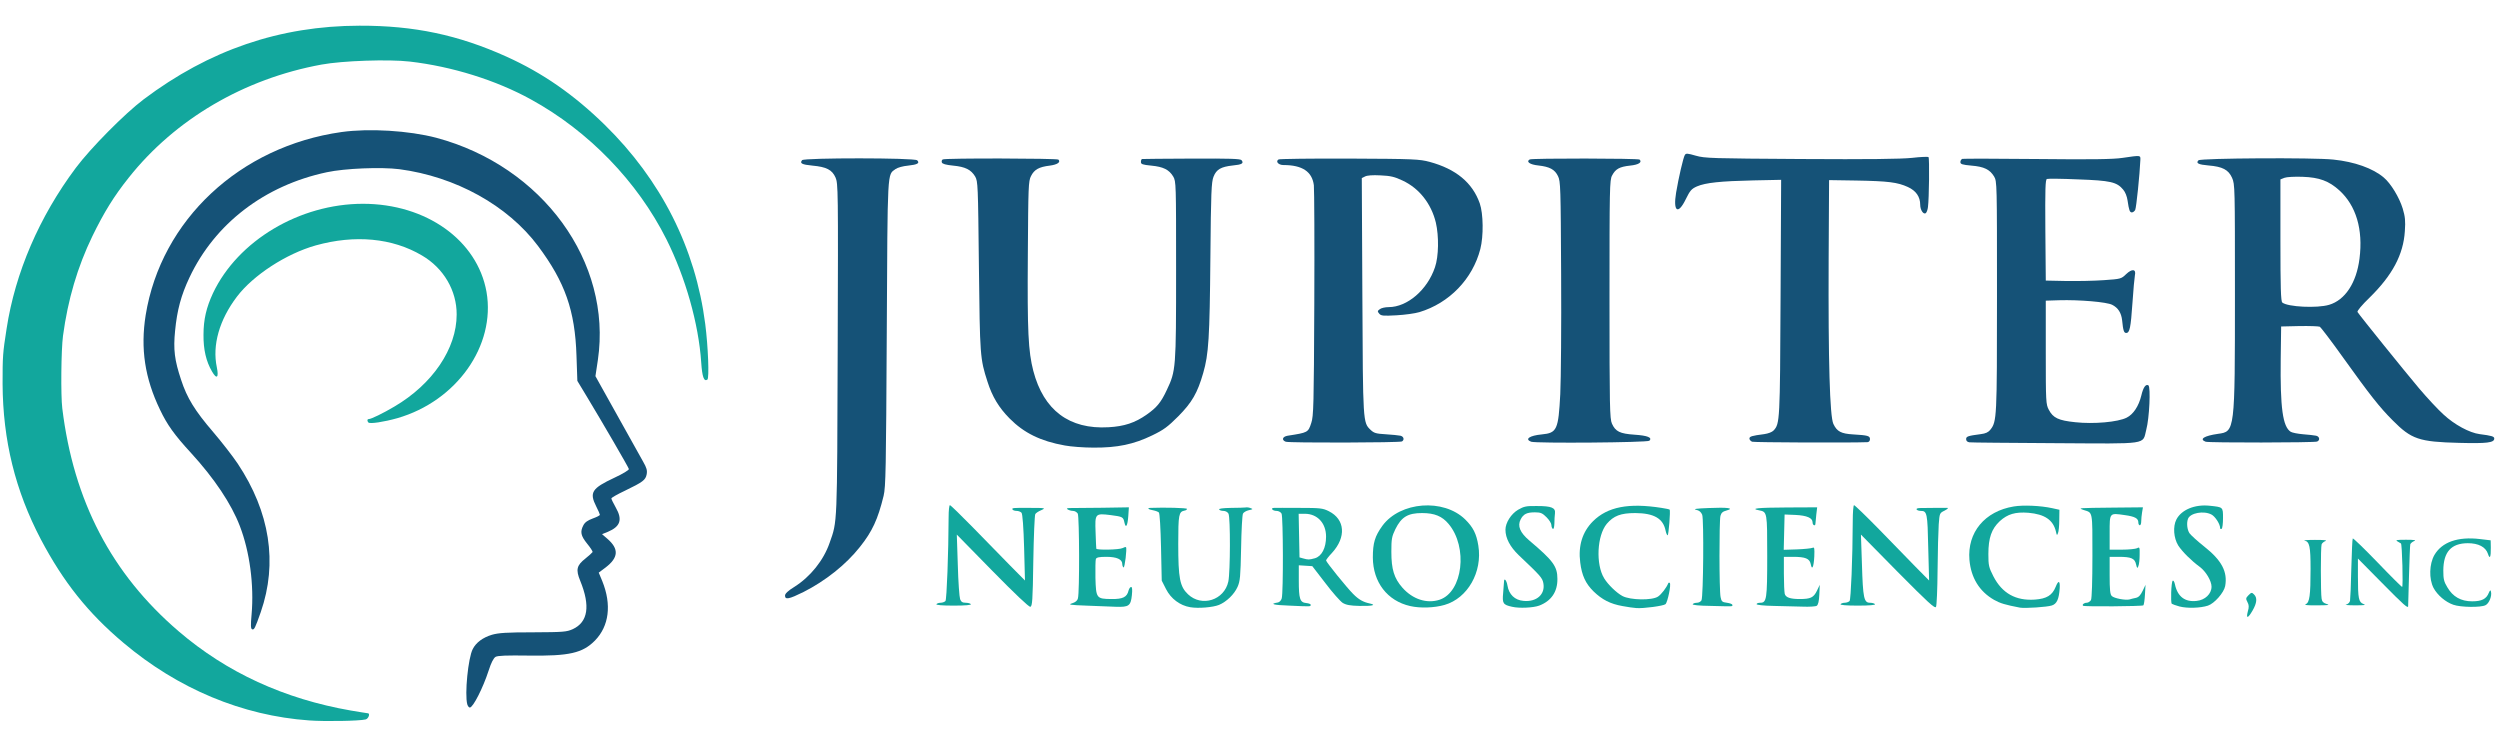 <svg class="img-fluid" id="outputsvg" xmlns="http://www.w3.org/2000/svg" style="transform: none; transform-origin: 50% 50%; cursor: move; max-height: 352.18px;" width="1742" height="524" viewBox="0 0 17420 5240"><rect x="0" y="0" width="17420" height="5240" fill="#333333" stroke="none"/><g id="l5RwF8yylD37JfCeo4bZ50b" fill="rgb(255,255,255)" style="transform: none;"><g><path id="p176RJw89x" d="M0 2620 l0 -2620 8710 0 8710 0 0 2620 0 2620 -8710 0 -8710 0 0 -2620z m2438 2365 c1 -1 -21 -5 -50 -9 -29 -4 -114 -23 -188 -41 -372 -94 -702 -264 -985 -506 -446 -383 -706 -859 -801 -1469 -21 -136 -24 -513 -5 -650 58 -421 212 -792 458 -1102 322 -407 802 -688 1343 -789 145 -26 524 -38 676 -20 706 83 1318 469 1692 1067 101 162 210 408 248 557 9 37 18 66 21 64 12 -13 -78 -301 -132 -422 -135 -303 -298 -537 -532 -766 -132 -129 -216 -198 -348 -286 -557 -372 -1234 -494 -1880 -338 -309 75 -645 237 -925 448 -130 98 -368 338 -472 477 -143 191 -252 387 -345 620 -110 273 -152 483 -160 795 -5 183 -2 229 16 355 42 275 121 521 246 759 157 297 328 512 575 720 379 321 831 509 1295 541 93 6 243 3 253 -5z m895 -231 c15 -33 36 -91 47 -127 14 -44 28 -71 43 -79 16 -10 86 -13 257 -13 243 0 283 -6 362 -46 53 -27 107 -86 135 -147 34 -72 33 -145 -2 -237 -15 -38 -29 -86 -32 -106 -4 -33 -1 -38 46 -74 75 -57 79 -91 16 -140 -28 -20 -35 -33 -35 -59 0 -30 5 -36 47 -57 68 -35 74 -49 40 -108 -16 -30 -27 -64 -27 -88 l0 -39 111 -54 c62 -31 117 -63 123 -73 9 -14 6 -28 -15 -65 -15 -26 -79 -141 -143 -255 -186 -332 -186 -333 -186 -369 0 -19 7 -81 16 -139 40 -262 -35 -570 -203 -832 -276 -431 -791 -707 -1318 -708 -779 0 -1452 552 -1570 1287 -33 208 -4 383 100 599 50 105 100 175 215 300 294 322 410 579 427 944 7 153 12 157 38 31 23 -110 28 -202 16 -294 -35 -261 -151 -492 -386 -766 -127 -149 -182 -237 -224 -365 -47 -141 -56 -229 -42 -382 14 -161 40 -261 101 -389 177 -376 522 -641 958 -735 124 -26 430 -37 565 -20 392 52 754 252 966 535 129 173 189 297 237 487 20 83 26 139 31 278 l6 175 81 135 c45 75 128 216 185 313 132 228 133 222 -6 286 -56 26 -114 58 -127 71 l-25 24 24 48 c14 27 25 65 25 86 0 37 -2 39 -52 58 -77 29 -84 57 -30 122 60 71 57 96 -14 151 -63 48 -62 46 -23 147 34 88 34 234 0 289 -16 25 -40 46 -70 60 -42 19 -64 21 -278 23 -179 1 -244 5 -286 17 -62 18 -110 53 -133 99 -19 35 -44 181 -44 252 0 44 1 47 13 30 7 -11 25 -47 40 -81z m3316 -621 c-1 -32 -5 -87 -9 -123 -6 -58 -7 -51 -8 58 -1 76 2 122 8 122 6 0 9 -25 9 -57z m959 15 c-5 -24 -9 -106 -7 -183 1 -77 1 -197 0 -267 l-1 -128 -25 0 -24 0 -3 310 -3 310 36 0 37 0 -10 -42z m1412 -268 l0 -310 -25 0 -24 0 -3 310 -3 310 28 0 27 0 0 -310z m2935 0 l0 -310 -27 0 -28 0 0 288 c0 158 -3 297 -6 310 -6 20 -3 22 27 22 l34 0 0 -310z m451 288 c-3 -13 -6 -152 -6 -310 l0 -288 -27 0 -28 0 0 310 0 310 33 0 c31 0 34 -2 28 -22z m546 -60 c-5 -117 -22 -125 -22 -10 0 67 3 92 13 92 9 0 11 -21 9 -82z m1724 66 c-3 -9 -6 -148 -6 -310 l0 -294 -30 0 -30 0 0 310 0 310 36 0 c29 0 35 -3 30 -16z m1462 -186 c-2 -217 -6 -197 -10 50 -2 83 0 152 5 152 4 0 6 -91 5 -202z m-6755 168 c-10 -13 -53 -66 -95 -118 -43 -53 -78 -100 -78 -107 0 -6 -7 -11 -15 -11 -17 0 98 163 158 222 42 43 58 50 30 14z m-2213 -36 c0 -50 0 -50 -32 -50 -30 0 -56 -23 -265 -237 l-232 -238 -1 53 c0 52 0 52 31 52 27 0 59 28 261 235 127 129 232 235 234 235 2 0 4 -22 4 -50z m1057 32 c-36 -39 -47 -127 -47 -359 l0 -223 -31 0 -31 0 4 223 c3 203 5 226 26 270 12 27 36 62 53 78 34 32 52 39 26 11z m1515 -28 c-22 -25 -48 -66 -57 -92 -22 -59 -32 -251 -16 -306 6 -22 9 -42 6 -44 -10 -11 -64 94 -74 146 -22 114 34 243 139 317 19 13 37 24 38 25 2 0 -14 -20 -36 -46z m1461 4 c-57 -59 -83 -115 -94 -200 -9 -74 0 -189 21 -242 15 -42 13 -41 -24 3 -96 114 -84 293 26 399 38 37 94 79 108 81 2 1 -14 -18 -37 -41z m2267 -8 c0 -50 0 -50 -32 -50 -30 0 -56 -23 -265 -237 l-232 -238 0 53 c-1 52 -1 52 30 52 28 0 58 27 261 235 127 129 232 235 234 235 2 0 4 -22 4 -50z m458 20 c-21 -18 -51 -59 -70 -98 -32 -64 -33 -70 -32 -187 0 -87 5 -133 17 -165 l17 -45 -35 40 c-45 53 -79 158 -70 217 9 57 50 146 83 182 24 25 109 85 122 86 2 0 -12 -14 -32 -30z m2822 -5 c0 -8 -7 -15 -16 -15 -14 0 -14 3 -4 15 7 8 14 15 16 15 2 0 4 -7 4 -15z m-5930 -98 c0 -46 -36 -102 -107 -164 -138 -120 -150 -134 -159 -188 l-7 -50 -12 30 c-25 58 22 136 141 234 83 68 104 99 111 169 6 57 6 57 19 27 7 -16 13 -43 14 -58z m4652 2 c-1 -63 -43 -122 -142 -200 -105 -83 -120 -103 -120 -166 -1 -47 -1 -47 -15 -23 -8 14 -14 36 -15 51 0 49 78 145 178 219 50 37 82 97 82 156 0 47 0 48 16 25 9 -12 16 -41 16 -62z m-5233 -34 c41 -82 43 -191 5 -271 -20 -42 -87 -114 -125 -134 -22 -12 -22 -11 4 20 59 69 87 159 87 274 0 60 -11 137 -25 181 -10 31 29 -21 54 -70z m6751 -15 c-5 -70 -8 -80 -15 -55 -12 42 -10 78 5 114 7 18 14 30 15 29 1 -2 -1 -41 -5 -88z m-11164 -67 c134 -111 232 -257 277 -413 45 -154 47 -210 47 -1253 0 -697 3 -1001 11 -1033 7 -26 22 -54 38 -67 l27 -22 -227 0 c-204 0 -223 1 -196 14 19 10 37 31 49 58 18 42 19 80 15 1225 -4 1276 -2 1226 -56 1382 -25 70 -51 115 -105 181 l-41 50 48 -35 c27 -19 77 -58 113 -87z m2793 -160 c1 -123 -3 -193 -9 -193 -6 0 -10 83 -9 233 1 151 4 218 10 192 4 -22 8 -127 8 -232z m7831 93 c0 -2 -7 -9 -15 -16 -12 -10 -15 -10 -15 4 0 9 7 16 15 16 8 0 15 -2 15 -4z m-7134 -142 c6 -33 -24 -86 -64 -112 l-24 -16 21 35 c16 26 21 51 21 109 l0 75 20 -31 c11 -17 22 -44 26 -60z m-2137 -111 c1 -18 -3 -33 -9 -33 -6 0 -9 33 -9 83 2 77 2 79 9 32 5 -27 9 -65 9 -82z m6301 27 c0 -33 -4 -60 -10 -60 -11 0 -14 78 -4 104 11 28 14 18 14 -44z m-5672 -560 c61 -12 127 -35 190 -66 81 -39 109 -60 182 -133 96 -97 134 -163 174 -302 38 -132 45 -242 50 -805 4 -456 7 -526 22 -563 9 -23 27 -47 40 -54 19 -10 -9 -12 -155 -12 -172 0 -177 1 -150 17 15 9 36 32 46 50 17 31 18 76 18 683 0 718 -1 727 -65 863 -40 86 -70 122 -140 171 -91 64 -154 83 -297 88 -253 11 -406 -65 -497 -245 -87 -173 -99 -292 -94 -987 3 -505 4 -542 22 -578 10 -21 29 -43 42 -50 19 -10 -21 -12 -210 -12 -224 0 -232 1 -205 17 15 9 36 32 46 50 17 30 19 81 24 623 5 490 9 603 23 665 23 107 53 196 89 265 38 72 153 191 221 228 175 96 417 130 624 87z m7081 -27 c21 -18 43 -93 56 -188 l7 -50 -29 55 c-20 39 -41 61 -68 77 -97 53 -470 57 -558 6 -16 -10 -39 -36 -51 -58 -20 -39 -21 -53 -21 -430 l0 -390 123 -3 c68 -1 179 1 247 6 140 11 179 26 207 80 l16 33 6 -88 c4 -48 9 -100 11 -115 4 -26 4 -26 -26 -11 -25 12 -82 15 -307 17 l-277 1 -3 -382 -2 -383 22 -5 c13 -3 124 -1 248 4 174 7 235 12 268 26 48 19 92 66 93 98 2 49 16 -30 22 -124 l6 -95 -65 8 c-37 5 -268 8 -514 6 -425 -3 -446 -2 -419 14 15 9 36 32 46 50 17 31 18 83 18 868 0 765 -1 840 -17 891 -10 31 -25 63 -34 70 -18 15 163 22 727 27 222 2 249 0 268 -15z m2306 -1 c-154 -53 -247 -146 -638 -636 -139 -173 -167 -214 -167 -241 0 -28 13 -45 91 -121 145 -142 228 -289 244 -431 9 -78 -18 -173 -73 -259 -58 -90 -117 -133 -240 -175 -112 -39 -167 -43 -543 -44 -326 0 -362 2 -336 14 19 10 37 31 50 60 20 45 20 63 20 841 0 830 -3 900 -43 968 l-19 32 202 0 c161 -1 199 -3 186 -13 -55 -42 -71 -166 -67 -537 l3 -255 158 -3 c87 -1 164 1 172 5 8 5 81 101 162 215 294 410 413 535 538 569 54 15 162 26 265 27 l85 1 -50 -17z m-7677 -19 c-52 -55 -51 -47 -55 -960 l-4 -852 22 -11 c14 -8 61 -11 138 -8 106 3 122 6 184 35 77 37 148 104 189 180 41 75 58 161 58 301 0 145 -18 213 -83 305 -41 58 -136 137 -165 137 -9 0 -13 3 -9 6 3 3 32 -2 64 -11 258 -75 443 -312 443 -571 0 -203 -130 -351 -368 -416 -72 -20 -103 -22 -459 -22 -210 -1 -374 2 -364 6 36 13 69 66 76 120 3 29 5 415 3 858 -3 732 -5 810 -21 857 -10 29 -25 57 -35 62 -12 7 49 10 197 11 l215 0 -26 -27z m1719 7 c-53 -42 -52 -29 -52 -950 0 -794 1 -857 17 -887 10 -17 26 -38 37 -45 15 -11 -17 -13 -200 -13 -177 0 -214 2 -195 12 13 7 32 29 42 50 18 36 19 75 19 843 0 443 -4 835 -8 872 -6 44 -17 80 -32 103 l-24 35 211 0 211 0 -26 -20z m1547 5 c-12 -8 -29 -31 -39 -52 -25 -53 -36 -438 -33 -1173 l3 -585 220 3 c121 2 246 8 278 12 87 13 160 50 179 91 17 33 17 33 20 -73 2 -58 2 -112 0 -120 -2 -11 -14 -13 -60 -7 -31 4 -347 7 -702 8 -548 0 -747 -5 -865 -21 -17 -3 -23 8 -41 82 -11 47 -23 103 -27 125 l-6 40 20 -38 c40 -75 121 -92 482 -101 l228 -5 -4 852 c-4 895 -5 909 -48 956 l-20 21 218 0 c194 0 215 -2 197 -15z m-9883 -216 c234 -117 411 -339 456 -570 13 -70 14 -97 4 -165 -33 -234 -200 -443 -436 -546 -199 -87 -375 -107 -580 -67 -374 72 -688 299 -830 602 -46 97 -65 176 -64 267 1 88 16 155 18 80 4 -165 118 -380 265 -503 321 -267 756 -355 1116 -226 284 103 420 360 348 659 -44 184 -185 360 -404 508 -36 24 26 2 107 -39z"></path><path id="pZM93pV5o" d="M15935 2158 c-27 -5 -55 -14 -62 -20 -10 -8 -13 -108 -13 -464 l0 -454 28 -11 c16 -6 81 -9 157 -7 124 3 134 5 197 36 43 21 84 51 116 86 79 87 107 165 118 326 18 264 -66 460 -217 504 -59 18 -241 20 -324 4z"></path></g></g><g id="l2KmdSgogremPKuYOlPcUaN" fill="rgb(21,82,119)" style="transform: none;"><g><path id="pwMNN4Znz" d="M3256 4908 c-19 -71 6 -324 38 -385 23 -46 71 -81 134 -100 46 -13 102 -17 287 -17 213 -1 233 -3 276 -22 106 -49 124 -161 52 -337 -32 -78 -25 -107 36 -155 25 -20 48 -41 50 -45 2 -5 -15 -31 -38 -59 -44 -55 -50 -82 -26 -128 11 -21 30 -34 65 -47 28 -10 50 -21 50 -26 0 -4 -11 -30 -25 -57 -50 -99 -32 -127 128 -202 56 -26 101 -53 99 -60 -3 -13 -187 -329 -292 -503 l-67 -111 -6 -174 c-10 -317 -80 -514 -268 -766 -212 -283 -574 -483 -966 -535 -128 -16 -379 -6 -505 21 -434 92 -781 358 -958 734 -58 123 -86 226 -100 371 -13 131 -4 204 42 342 41 126 96 215 223 363 59 69 136 168 171 220 225 338 280 692 161 1035 -40 114 -46 125 -60 120 -10 -4 -11 -26 -4 -103 18 -206 -13 -438 -82 -617 -59 -154 -177 -331 -341 -510 -115 -125 -165 -195 -215 -300 -106 -220 -137 -426 -100 -659 107 -662 656 -1176 1365 -1276 193 -27 469 -10 660 40 740 198 1226 866 1126 1548 l-17 113 35 63 c34 62 237 424 298 534 24 42 29 60 24 87 -8 40 -25 53 -153 115 -51 24 -93 48 -93 53 0 5 14 34 31 64 48 84 32 132 -56 169 l-40 16 37 32 c82 71 78 131 -12 200 l-48 36 25 60 c66 164 47 312 -51 413 -87 88 -179 109 -465 105 -150 -2 -212 0 -228 9 -14 9 -30 39 -48 95 -39 121 -109 258 -131 258 -7 0 -14 -10 -18 -22z"></path><path id="poOq3mIzo" d="M5470 4150 c0 -13 20 -33 64 -60 113 -71 205 -186 247 -308 54 -153 52 -109 56 -1350 4 -1117 3 -1153 -15 -1195 -24 -54 -63 -74 -161 -83 -74 -7 -90 -16 -72 -38 15 -17 784 -17 802 1 20 20 2 30 -63 37 -36 3 -74 14 -88 24 -58 43 -55 -15 -61 1142 -5 952 -7 1072 -22 1135 -40 164 -79 248 -165 356 -98 124 -241 237 -393 314 -101 50 -129 56 -129 25z"></path><path id="pX8yWA3Tl" d="M7419 3104 c-168 -30 -284 -87 -384 -188 -75 -76 -121 -152 -154 -256 -52 -161 -53 -178 -60 -805 -6 -569 -7 -591 -26 -625 -29 -48 -69 -68 -154 -76 -50 -5 -75 -12 -78 -22 -3 -7 -1 -17 6 -21 15 -10 797 -8 806 1 18 18 -7 35 -60 42 -75 9 -108 27 -131 73 -18 35 -19 73 -22 547 -4 538 3 673 38 810 72 275 251 409 524 393 110 -6 185 -31 266 -88 70 -49 100 -85 140 -171 64 -135 65 -148 65 -833 0 -606 0 -621 -20 -655 -29 -48 -69 -68 -153 -76 -61 -6 -72 -10 -72 -25 0 -11 3 -20 8 -21 4 -1 159 -2 345 -3 265 -1 340 1 348 11 18 22 3 31 -61 37 -82 9 -114 27 -134 78 -15 37 -18 107 -22 563 -5 563 -12 673 -50 805 -40 139 -78 205 -174 302 -73 73 -101 94 -182 133 -128 62 -241 86 -408 85 -69 0 -159 -7 -201 -15z"></path><path id="p12u7MHOe6" d="M8959 3078 c-31 -12 -23 -36 14 -42 141 -22 142 -22 164 -89 16 -47 18 -123 21 -827 2 -426 0 -799 -3 -829 -12 -95 -80 -141 -212 -141 -35 0 -57 -25 -34 -39 6 -4 228 -7 494 -6 453 2 487 4 559 23 184 50 298 145 349 289 25 72 27 228 4 318 -54 209 -216 377 -425 440 -30 9 -102 19 -160 22 -92 5 -107 4 -120 -12 -13 -15 -12 -19 5 -31 10 -8 38 -14 61 -14 130 0 270 -120 323 -278 26 -75 28 -216 6 -311 -32 -132 -116 -239 -232 -293 -55 -26 -83 -33 -154 -36 -55 -3 -94 0 -108 8 l-22 11 4 822 c4 885 4 881 57 932 24 23 38 27 106 31 44 3 89 7 102 10 23 5 30 28 11 40 -15 9 -785 11 -810 2z"></path><path id="p1FayIwzrK" d="M10669 3078 c-47 -18 -11 -43 74 -51 106 -10 116 -32 129 -281 5 -105 8 -481 6 -836 -3 -607 -4 -647 -22 -683 -23 -47 -58 -65 -137 -74 -59 -6 -87 -26 -60 -42 15 -9 757 -8 766 1 19 19 -7 36 -67 42 -73 8 -101 23 -125 69 -17 30 -18 87 -18 862 0 753 2 833 17 867 25 55 55 70 158 77 90 6 125 20 103 42 -13 13 -790 19 -824 7z"></path><path id="p1BD6vu6gq" d="M12209 3078 c-10 -4 -19 -14 -19 -22 0 -15 17 -20 103 -31 28 -4 55 -14 66 -26 43 -47 44 -65 48 -925 l4 -821 -193 4 c-229 5 -334 16 -394 42 -38 17 -48 29 -77 88 -54 112 -90 89 -68 -44 17 -102 50 -246 61 -263 8 -13 18 -12 77 5 63 18 112 19 733 23 469 3 697 0 773 -8 60 -7 112 -9 115 -5 7 7 4 290 -4 348 -2 17 -8 35 -14 41 -16 15 -40 -20 -40 -57 0 -56 -29 -98 -86 -124 -72 -33 -137 -41 -359 -45 l-190 -3 -3 555 c-3 708 8 1091 33 1144 25 53 54 68 138 73 102 6 117 10 117 33 0 12 -7 20 -17 21 -121 5 -789 2 -804 -3z"></path><path id="pN1gGGUrI" d="M13723 3082 c-15 -2 -23 -10 -23 -22 0 -19 11 -23 102 -35 34 -4 53 -13 67 -31 45 -57 46 -83 46 -929 0 -787 0 -801 -20 -835 -30 -49 -70 -69 -158 -76 -65 -6 -77 -10 -77 -25 0 -9 6 -19 13 -22 6 -2 242 -2 522 1 378 4 532 2 595 -8 130 -19 125 -19 124 15 -4 96 -28 333 -36 348 -5 9 -15 17 -23 17 -15 0 -20 -14 -30 -82 -4 -29 -16 -60 -31 -77 -44 -53 -89 -63 -313 -71 -112 -5 -210 -6 -218 -3 -11 4 -13 68 -11 357 l3 351 143 3 c78 1 197 -1 263 -6 117 -8 120 -9 154 -42 41 -39 71 -36 61 8 -3 15 -11 101 -17 192 -12 174 -19 210 -44 210 -15 0 -21 -16 -28 -88 -6 -53 -28 -87 -69 -108 -38 -20 -231 -36 -370 -32 l-93 3 0 360 c0 346 1 362 21 400 30 57 67 75 185 87 127 14 298 -1 358 -32 46 -23 84 -80 102 -155 13 -56 31 -81 49 -70 17 11 7 229 -15 310 -27 105 26 97 -634 93 -317 -2 -586 -4 -598 -6z"></path><path id="pqQxSFzo2" d="M15369 3078 c-47 -18 -11 -41 86 -55 118 -16 118 -14 118 -973 0 -748 0 -766 -20 -811 -25 -56 -66 -78 -164 -86 -71 -6 -90 -16 -70 -36 15 -15 806 -20 940 -5 147 15 276 61 351 125 49 41 108 138 132 216 17 57 20 86 15 157 -10 164 -87 308 -246 464 -53 51 -88 93 -84 100 14 23 331 416 429 532 56 66 133 149 170 182 76 71 182 128 252 137 85 11 102 16 102 31 0 29 -51 35 -244 30 -281 -7 -333 -25 -464 -157 -91 -91 -158 -176 -345 -437 -81 -114 -155 -210 -162 -215 -8 -4 -72 -6 -142 -5 l-128 3 -3 225 c-4 343 14 474 70 509 10 6 49 14 86 17 37 3 77 7 90 10 25 5 30 32 7 41 -23 8 -753 9 -776 1z m860 -954 c112 -33 191 -154 212 -322 26 -204 -24 -370 -141 -476 -72 -65 -139 -90 -255 -94 -57 -2 -112 1 -127 7 l-28 11 0 424 c0 332 3 426 13 434 37 31 243 41 326 16z"></path></g></g><g id="l38bkBGoPg1jfvnVzLL1jOn" fill="rgb(18,167,157)" style="transform: none;"><g><path id="pZF9LnjxG" d="M2155 5020 c-467 -33 -916 -221 -1295 -541 -247 -208 -418 -423 -575 -720 -179 -341 -265 -692 -267 -1084 0 -192 1 -213 28 -385 60 -391 228 -780 482 -1120 104 -139 342 -379 472 -477 458 -345 951 -513 1505 -514 380 -1 688 64 1025 216 252 114 468 264 683 474 394 386 633 859 701 1388 20 155 29 380 15 388 -24 16 -36 -18 -43 -120 -18 -270 -110 -593 -242 -857 -202 -403 -543 -755 -944 -975 -243 -134 -550 -230 -845 -264 -145 -17 -469 -6 -615 21 -540 99 -1020 381 -1343 788 -103 129 -172 241 -253 407 -104 215 -171 442 -205 695 -13 97 -16 416 -5 505 79 646 343 1153 811 1554 335 287 735 471 1200 552 61 10 113 19 118 19 18 0 5 38 -15 43 -44 11 -284 15 -393 7z"></path><path id="p1APaQaZ3j" d="M15663 4260 c9 -30 8 -45 -3 -65 -12 -23 -12 -28 8 -48 20 -20 23 -20 38 -5 24 23 20 60 -10 112 -33 57 -47 59 -33 6z"></path><path id="pGcNnlgKu" d="M8293 4231 c-71 -12 -134 -59 -168 -126 l-30 -59 -5 -232 c-3 -135 -9 -237 -15 -243 -5 -5 -23 -12 -39 -15 -35 -6 -46 -16 -20 -17 99 -4 254 0 255 7 0 5 -8 11 -18 12 -39 8 -43 28 -43 232 0 239 11 297 68 351 96 91 253 41 281 -89 14 -67 15 -446 1 -473 -6 -11 -21 -19 -35 -19 -13 0 -27 -4 -30 -10 -4 -6 26 -10 82 -11 48 0 95 -2 103 -3 8 -2 24 0 35 5 17 6 16 8 -13 14 -18 4 -37 15 -41 24 -5 9 -11 117 -13 241 -4 200 -7 230 -25 270 -23 51 -76 103 -129 125 -42 17 -144 26 -201 16z"></path><path id="p5q2ltY7P" d="M9826 4223 c-159 -36 -259 -166 -260 -338 0 -102 14 -149 67 -222 124 -168 425 -191 576 -44 56 55 79 101 92 183 30 184 -75 367 -235 413 -72 21 -171 24 -240 8z m205 -44 c162 -54 199 -366 63 -528 -45 -54 -98 -76 -185 -76 -99 0 -144 27 -186 112 -25 52 -28 68 -28 158 0 122 19 184 77 250 72 81 170 113 259 84z"></path><path id="p16q5qTdY5" d="M10536 4228 c-63 -14 -69 -23 -62 -97 3 -37 6 -72 6 -78 0 -30 18 -10 24 27 10 62 51 102 112 107 91 9 153 -46 138 -124 -7 -37 -21 -52 -172 -195 -60 -58 -92 -118 -92 -177 0 -48 39 -110 88 -139 42 -24 57 -27 132 -26 101 0 130 12 125 51 -2 16 -4 47 -4 71 -1 26 -5 41 -11 37 -5 -3 -10 -15 -10 -27 0 -11 -15 -35 -34 -54 -29 -29 -41 -34 -81 -34 -56 0 -80 12 -99 49 -24 46 -5 92 61 148 166 140 195 180 195 267 1 90 -43 154 -127 186 -40 15 -140 20 -189 8z"></path><path id="pzXlk89kX" d="M11305 4223 c-85 -15 -142 -45 -201 -102 -56 -55 -82 -112 -93 -202 -15 -116 15 -213 89 -287 102 -101 249 -129 478 -93 29 4 54 10 56 12 7 7 -7 179 -14 179 -4 0 -10 -14 -14 -32 -17 -85 -80 -122 -211 -123 -102 0 -151 19 -199 75 -68 82 -78 282 -18 380 27 44 86 101 127 123 54 29 206 32 248 4 24 -16 59 -62 71 -92 2 -5 7 -7 11 -3 11 10 -15 135 -30 148 -14 12 -154 31 -203 27 -17 -1 -61 -7 -97 -14z"></path><path id="phVBT6TSS" d="M13223 3985 l-256 -260 7 207 c7 236 14 268 56 268 16 0 32 5 35 10 4 6 -38 10 -120 10 -82 0 -124 -4 -120 -10 3 -5 17 -10 29 -10 13 0 28 -6 34 -12 9 -12 21 -295 22 -555 0 -62 4 -113 9 -113 5 0 83 75 173 167 90 92 205 211 256 263 l94 95 -6 -228 c-5 -241 -8 -257 -52 -257 -12 0 -26 -4 -29 -10 -4 -6 7 -10 27 -10 77 -1 174 -2 188 -1 8 1 -1 9 -20 19 -35 17 -35 18 -41 97 -3 44 -7 188 -8 319 -1 132 -6 246 -11 255 -8 13 -56 -31 -267 -244z"></path><path id="pwx4RuqIx" d="M14075 4234 c-104 -20 -137 -30 -180 -54 -103 -59 -161 -154 -172 -279 -16 -191 107 -339 309 -372 67 -11 185 -6 268 12 l50 11 -1 71 c0 40 -4 81 -9 92 -7 18 -8 17 -14 -10 -19 -82 -78 -122 -192 -132 -91 -7 -145 9 -199 58 -58 54 -80 117 -80 230 0 79 3 92 35 155 61 118 155 171 289 162 83 -6 121 -30 145 -89 19 -48 31 -44 28 9 -5 77 -20 110 -55 121 -33 11 -187 21 -222 15z"></path><path id="pkUUyH9k8" d="M15187 4226 c-26 -7 -50 -16 -54 -19 -9 -9 -4 -150 6 -160 5 -5 12 6 16 25 18 85 70 125 152 115 58 -6 103 -49 103 -99 0 -40 -39 -106 -82 -138 -61 -45 -121 -105 -150 -149 -32 -52 -38 -132 -13 -181 35 -68 128 -107 232 -96 94 10 93 8 93 86 0 38 -4 72 -10 75 -5 3 -10 1 -10 -5 0 -28 -35 -82 -61 -95 -54 -28 -147 -11 -163 30 -11 29 -6 75 10 100 9 13 56 56 104 94 121 96 163 175 145 275 -9 46 -75 121 -120 136 -52 17 -144 20 -198 6z"></path><path id="p1AZJ9OzKf" d="M6915 3978 l-248 -253 7 212 c3 117 11 224 16 238 7 19 17 25 39 25 16 0 33 5 36 10 4 6 -38 10 -120 10 -82 0 -124 -4 -120 -10 3 -5 17 -10 29 -10 13 0 28 -6 34 -12 9 -12 21 -337 22 -585 0 -46 4 -83 9 -83 5 0 78 71 162 157 85 87 201 205 257 263 l104 105 -6 -229 c-4 -141 -11 -235 -18 -243 -6 -7 -21 -13 -34 -13 -12 0 -26 -4 -29 -10 -7 -11 7 -12 120 -11 112 0 114 1 78 17 -17 7 -35 19 -39 26 -5 7 -11 155 -14 328 -4 278 -7 315 -21 318 -10 2 -110 -93 -264 -250z"></path><path id="p1DLf3qO2l" d="M7570 4220 c-115 -4 -130 -7 -100 -16 23 -7 37 -18 41 -35 12 -40 10 -568 -1 -590 -6 -10 -21 -19 -33 -19 -12 0 -29 -5 -37 -10 -11 -7 -6 -10 20 -10 20 0 119 -1 221 -2 l185 -3 -4 60 c-5 69 -17 91 -27 46 -8 -39 -12 -41 -97 -52 -107 -13 -109 -11 -104 119 2 59 4 110 5 115 2 11 160 8 183 -4 11 -6 22 -9 24 -6 8 8 -9 146 -17 141 -5 -3 -9 -14 -9 -24 0 -33 -39 -50 -111 -50 -51 0 -68 4 -73 15 -3 9 -4 68 -3 131 4 143 7 147 111 148 81 1 109 -13 120 -60 4 -13 11 -24 18 -24 7 0 9 18 5 57 -8 75 -21 84 -112 81 -38 -2 -131 -5 -205 -8z"></path><path id="pu0oUNWfR" d="M8985 4220 c-115 -4 -142 -12 -80 -22 10 -2 22 -14 26 -28 12 -41 10 -569 -1 -591 -6 -11 -21 -19 -35 -19 -28 0 -45 -20 -18 -21 10 0 90 -1 177 0 145 0 163 2 205 23 114 57 123 181 22 291 -23 24 -41 48 -41 52 0 11 145 190 189 234 39 39 69 56 115 66 51 11 17 19 -71 17 -64 -1 -94 -7 -117 -21 -17 -11 -72 -73 -121 -138 l-91 -118 -47 -3 -47 -3 0 105 c0 130 8 154 52 158 18 2 32 7 31 13 -2 12 6 12 -148 5z m177 -330 c48 -14 78 -72 78 -151 0 -94 -61 -159 -148 -159 l-43 0 3 152 3 152 25 7 c36 10 41 10 82 -1z"></path><path id="pEHReMpSe" d="M11922 4222 c-83 -1 -131 -6 -127 -12 3 -6 17 -10 30 -10 12 0 26 -8 31 -17 13 -28 17 -563 5 -596 -8 -19 -20 -30 -43 -35 -23 -5 4 -9 87 -12 132 -6 184 1 126 17 -27 7 -37 16 -43 38 -9 37 -9 517 1 565 6 31 11 36 44 40 21 3 38 9 38 15 1 12 12 11 -149 7z"></path><path id="pFGPx7DD2" d="M12358 4222 c-68 -1 -118 -7 -118 -12 0 -6 11 -10 25 -10 45 0 49 -23 49 -327 0 -305 0 -306 -56 -317 -67 -13 -10 -19 193 -20 l211 -1 -6 50 c-3 28 -6 56 -6 63 0 21 -20 13 -20 -8 0 -31 -39 -48 -120 -52 l-75 -3 -3 123 -3 123 93 -3 c51 -2 100 -7 108 -11 13 -6 14 3 12 60 -4 75 -16 101 -25 53 -8 -38 -37 -50 -123 -50 l-64 0 0 118 c0 64 3 127 6 140 7 25 38 36 104 36 76 0 97 -10 120 -57 l20 -42 -3 68 c-2 46 -8 71 -18 78 -7 5 -52 8 -99 6 -47 -1 -138 -3 -202 -5z"></path><path id="pQ6BlKmFe" d="M14515 4221 c-9 -8 7 -21 25 -21 11 0 24 -9 30 -19 6 -12 10 -129 10 -310 0 -315 3 -297 -60 -317 -43 -15 -46 -14 208 -17 l204 -2 -6 35 c-3 19 -6 47 -6 63 0 15 -4 27 -10 27 -5 0 -10 -8 -10 -19 0 -29 -23 -42 -96 -52 -106 -15 -104 -18 -104 122 l0 119 86 0 c47 0 94 -5 105 -10 18 -10 19 -7 18 47 0 32 -4 67 -9 78 -7 18 -9 16 -16 -13 -9 -41 -33 -52 -120 -52 l-64 0 0 129 c0 100 3 133 15 144 15 16 95 31 123 24 9 -3 29 -8 44 -11 20 -4 33 -18 48 -49 l20 -42 -4 68 c-2 37 -7 71 -11 75 -7 7 -413 10 -420 3z"></path><path id="p1CjPCriTj" d="M16597 4061 l-167 -169 0 123 c0 156 5 181 39 194 20 7 7 9 -59 9 -47 0 -75 -3 -63 -5 13 -3 25 -14 28 -26 2 -12 7 -114 9 -226 3 -112 7 -206 10 -209 4 -3 81 72 172 166 91 95 169 172 172 172 8 0 0 -296 -8 -303 -3 -2 -14 -9 -25 -15 -16 -9 -4 -11 60 -11 58 0 74 3 57 9 -12 5 -24 15 -27 22 -2 7 -6 105 -9 218 -3 113 -6 208 -6 213 0 20 -29 -6 -183 -162z"></path><path id="p13cRcRFkP" d="M17095 4214 c-55 -19 -111 -67 -138 -117 -33 -64 -30 -167 6 -230 53 -90 163 -129 316 -111 l76 9 1 50 c1 68 -7 85 -20 44 -16 -48 -66 -74 -141 -74 -116 1 -169 61 -170 190 0 59 4 78 28 117 38 66 95 98 173 98 66 0 99 -16 116 -59 8 -19 12 -22 15 -9 8 31 -13 83 -38 95 -32 17 -174 15 -224 -3z"></path><path id="p4Y0VbllF" d="M16066 4210 c27 -11 34 -59 34 -246 0 -156 -7 -190 -42 -197 -13 -2 20 -5 72 -5 62 0 88 2 74 8 -12 4 -24 15 -27 23 -7 18 -7 342 0 379 3 21 13 30 36 37 25 7 9 9 -68 9 -64 1 -93 -2 -79 -8z"></path><path id="pzGVYJSYp" d="M2567 2944 c-10 -11 -9 -24 3 -24 16 0 99 -40 178 -87 266 -156 434 -404 434 -641 1 -167 -91 -324 -242 -412 -206 -122 -467 -146 -740 -70 -206 58 -436 208 -549 357 -123 162 -173 339 -140 493 15 72 -1 86 -34 28 -41 -70 -60 -153 -59 -255 0 -107 20 -191 66 -290 173 -366 604 -623 1045 -623 441 0 797 254 861 614 65 374 -208 761 -622 880 -92 26 -190 41 -201 30z"></path></g></g></svg>
